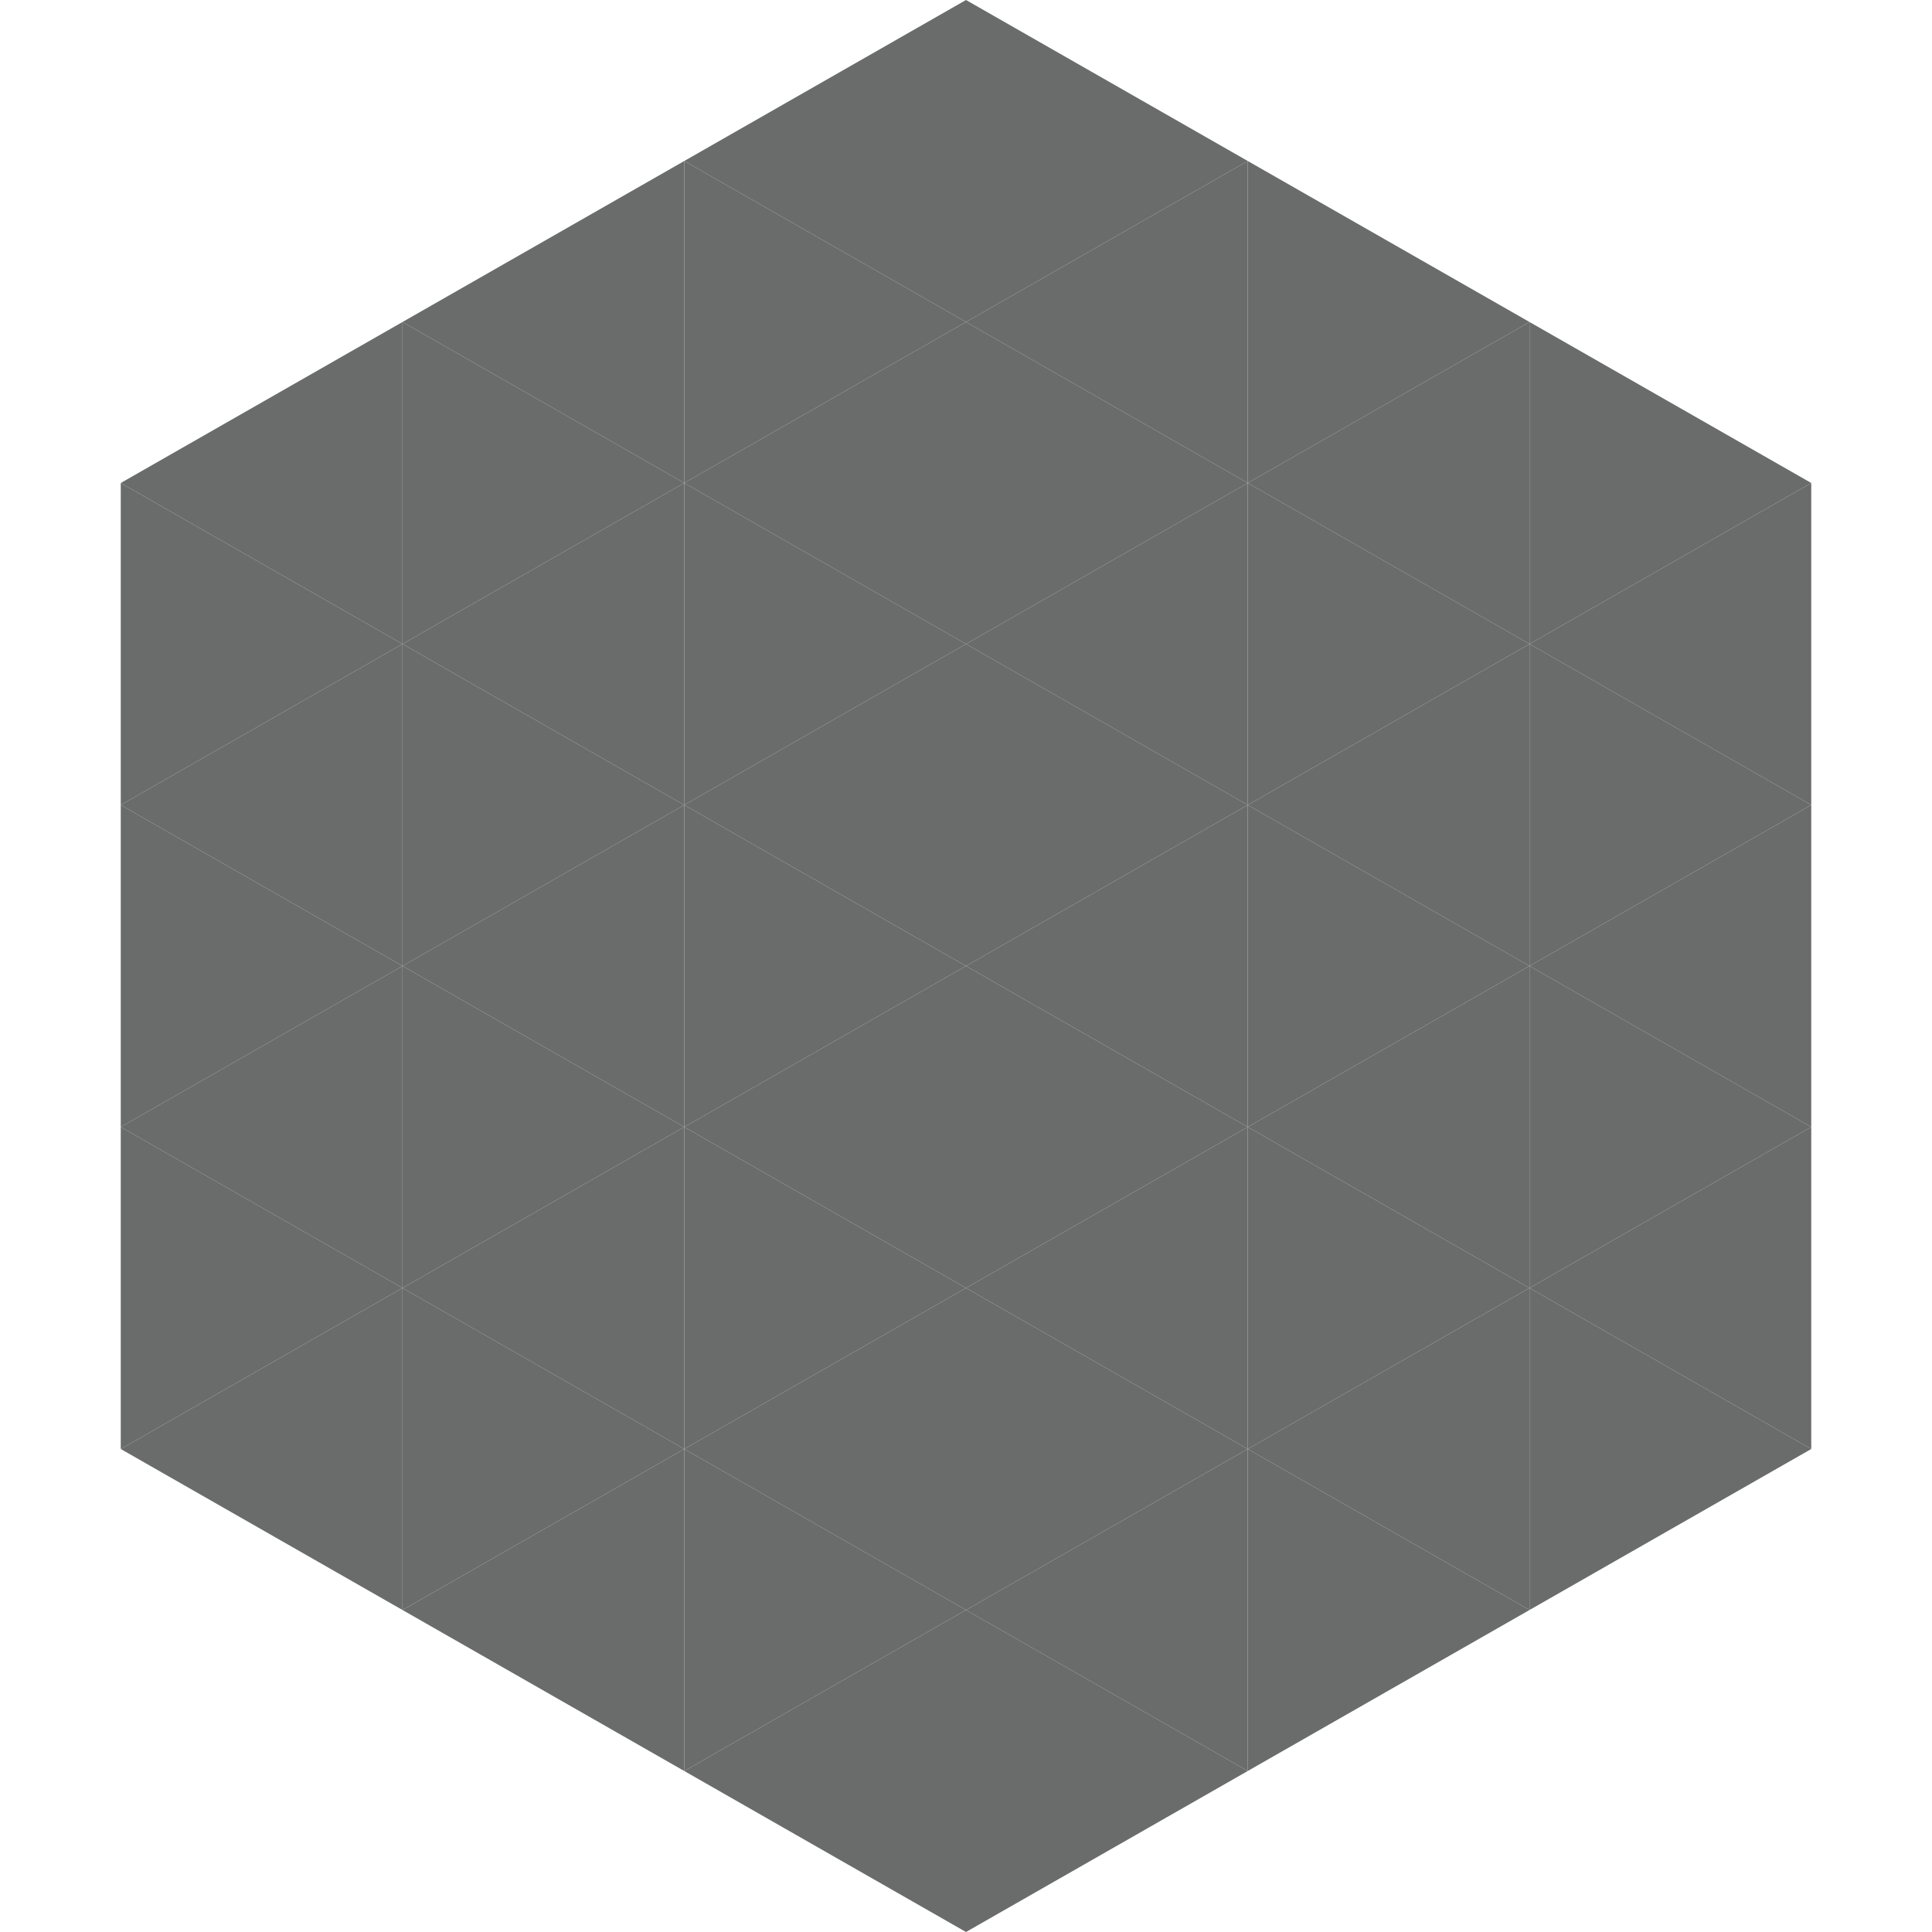 <?xml version="1.0"?>
<!-- Generated by SVGo -->
<svg width="240" height="240"
     xmlns="http://www.w3.org/2000/svg"
     xmlns:xlink="http://www.w3.org/1999/xlink">
<polygon points="50,40 15,60 50,80" style="fill:rgb(105,108,107)" />
<polygon points="190,40 225,60 190,80" style="fill:rgb(105,108,107)" />
<polygon points="15,60 50,80 15,100" style="fill:rgb(105,108,107)" />
<polygon points="225,60 190,80 225,100" style="fill:rgb(105,108,107)" />
<polygon points="50,80 15,100 50,120" style="fill:rgb(105,108,107)" />
<polygon points="190,80 225,100 190,120" style="fill:rgb(105,108,107)" />
<polygon points="15,100 50,120 15,140" style="fill:rgb(105,108,107)" />
<polygon points="225,100 190,120 225,140" style="fill:rgb(105,108,107)" />
<polygon points="50,120 15,140 50,160" style="fill:rgb(105,108,107)" />
<polygon points="190,120 225,140 190,160" style="fill:rgb(105,108,107)" />
<polygon points="15,140 50,160 15,180" style="fill:rgb(105,108,107)" />
<polygon points="225,140 190,160 225,180" style="fill:rgb(105,108,107)" />
<polygon points="50,160 15,180 50,200" style="fill:rgb(105,108,107)" />
<polygon points="190,160 225,180 190,200" style="fill:rgb(105,108,107)" />
<polygon points="15,180 50,200 15,220" style="fill:rgb(255,255,255); fill-opacity:0" />
<polygon points="225,180 190,200 225,220" style="fill:rgb(255,255,255); fill-opacity:0" />
<polygon points="50,0 85,20 50,40" style="fill:rgb(255,255,255); fill-opacity:0" />
<polygon points="190,0 155,20 190,40" style="fill:rgb(255,255,255); fill-opacity:0" />
<polygon points="85,20 50,40 85,60" style="fill:rgb(105,108,107)" />
<polygon points="155,20 190,40 155,60" style="fill:rgb(105,108,107)" />
<polygon points="50,40 85,60 50,80" style="fill:rgb(105,108,107)" />
<polygon points="190,40 155,60 190,80" style="fill:rgb(105,108,107)" />
<polygon points="85,60 50,80 85,100" style="fill:rgb(105,108,107)" />
<polygon points="155,60 190,80 155,100" style="fill:rgb(105,108,107)" />
<polygon points="50,80 85,100 50,120" style="fill:rgb(105,108,107)" />
<polygon points="190,80 155,100 190,120" style="fill:rgb(105,108,107)" />
<polygon points="85,100 50,120 85,140" style="fill:rgb(105,108,107)" />
<polygon points="155,100 190,120 155,140" style="fill:rgb(105,108,107)" />
<polygon points="50,120 85,140 50,160" style="fill:rgb(105,108,107)" />
<polygon points="190,120 155,140 190,160" style="fill:rgb(105,108,107)" />
<polygon points="85,140 50,160 85,180" style="fill:rgb(105,108,107)" />
<polygon points="155,140 190,160 155,180" style="fill:rgb(105,108,107)" />
<polygon points="50,160 85,180 50,200" style="fill:rgb(105,108,107)" />
<polygon points="190,160 155,180 190,200" style="fill:rgb(105,108,107)" />
<polygon points="85,180 50,200 85,220" style="fill:rgb(105,108,107)" />
<polygon points="155,180 190,200 155,220" style="fill:rgb(105,108,107)" />
<polygon points="120,0 85,20 120,40" style="fill:rgb(105,108,107)" />
<polygon points="120,0 155,20 120,40" style="fill:rgb(105,108,107)" />
<polygon points="85,20 120,40 85,60" style="fill:rgb(105,108,107)" />
<polygon points="155,20 120,40 155,60" style="fill:rgb(105,108,107)" />
<polygon points="120,40 85,60 120,80" style="fill:rgb(105,108,107)" />
<polygon points="120,40 155,60 120,80" style="fill:rgb(105,108,107)" />
<polygon points="85,60 120,80 85,100" style="fill:rgb(105,108,107)" />
<polygon points="155,60 120,80 155,100" style="fill:rgb(105,108,107)" />
<polygon points="120,80 85,100 120,120" style="fill:rgb(105,108,107)" />
<polygon points="120,80 155,100 120,120" style="fill:rgb(105,108,107)" />
<polygon points="85,100 120,120 85,140" style="fill:rgb(105,108,107)" />
<polygon points="155,100 120,120 155,140" style="fill:rgb(105,108,107)" />
<polygon points="120,120 85,140 120,160" style="fill:rgb(105,108,107)" />
<polygon points="120,120 155,140 120,160" style="fill:rgb(105,108,107)" />
<polygon points="85,140 120,160 85,180" style="fill:rgb(105,108,107)" />
<polygon points="155,140 120,160 155,180" style="fill:rgb(105,108,107)" />
<polygon points="120,160 85,180 120,200" style="fill:rgb(105,108,107)" />
<polygon points="120,160 155,180 120,200" style="fill:rgb(105,108,107)" />
<polygon points="85,180 120,200 85,220" style="fill:rgb(105,108,107)" />
<polygon points="155,180 120,200 155,220" style="fill:rgb(105,108,107)" />
<polygon points="120,200 85,220 120,240" style="fill:rgb(105,108,107)" />
<polygon points="120,200 155,220 120,240" style="fill:rgb(105,108,107)" />
<polygon points="85,220 120,240 85,260" style="fill:rgb(255,255,255); fill-opacity:0" />
<polygon points="155,220 120,240 155,260" style="fill:rgb(255,255,255); fill-opacity:0" />
</svg>
